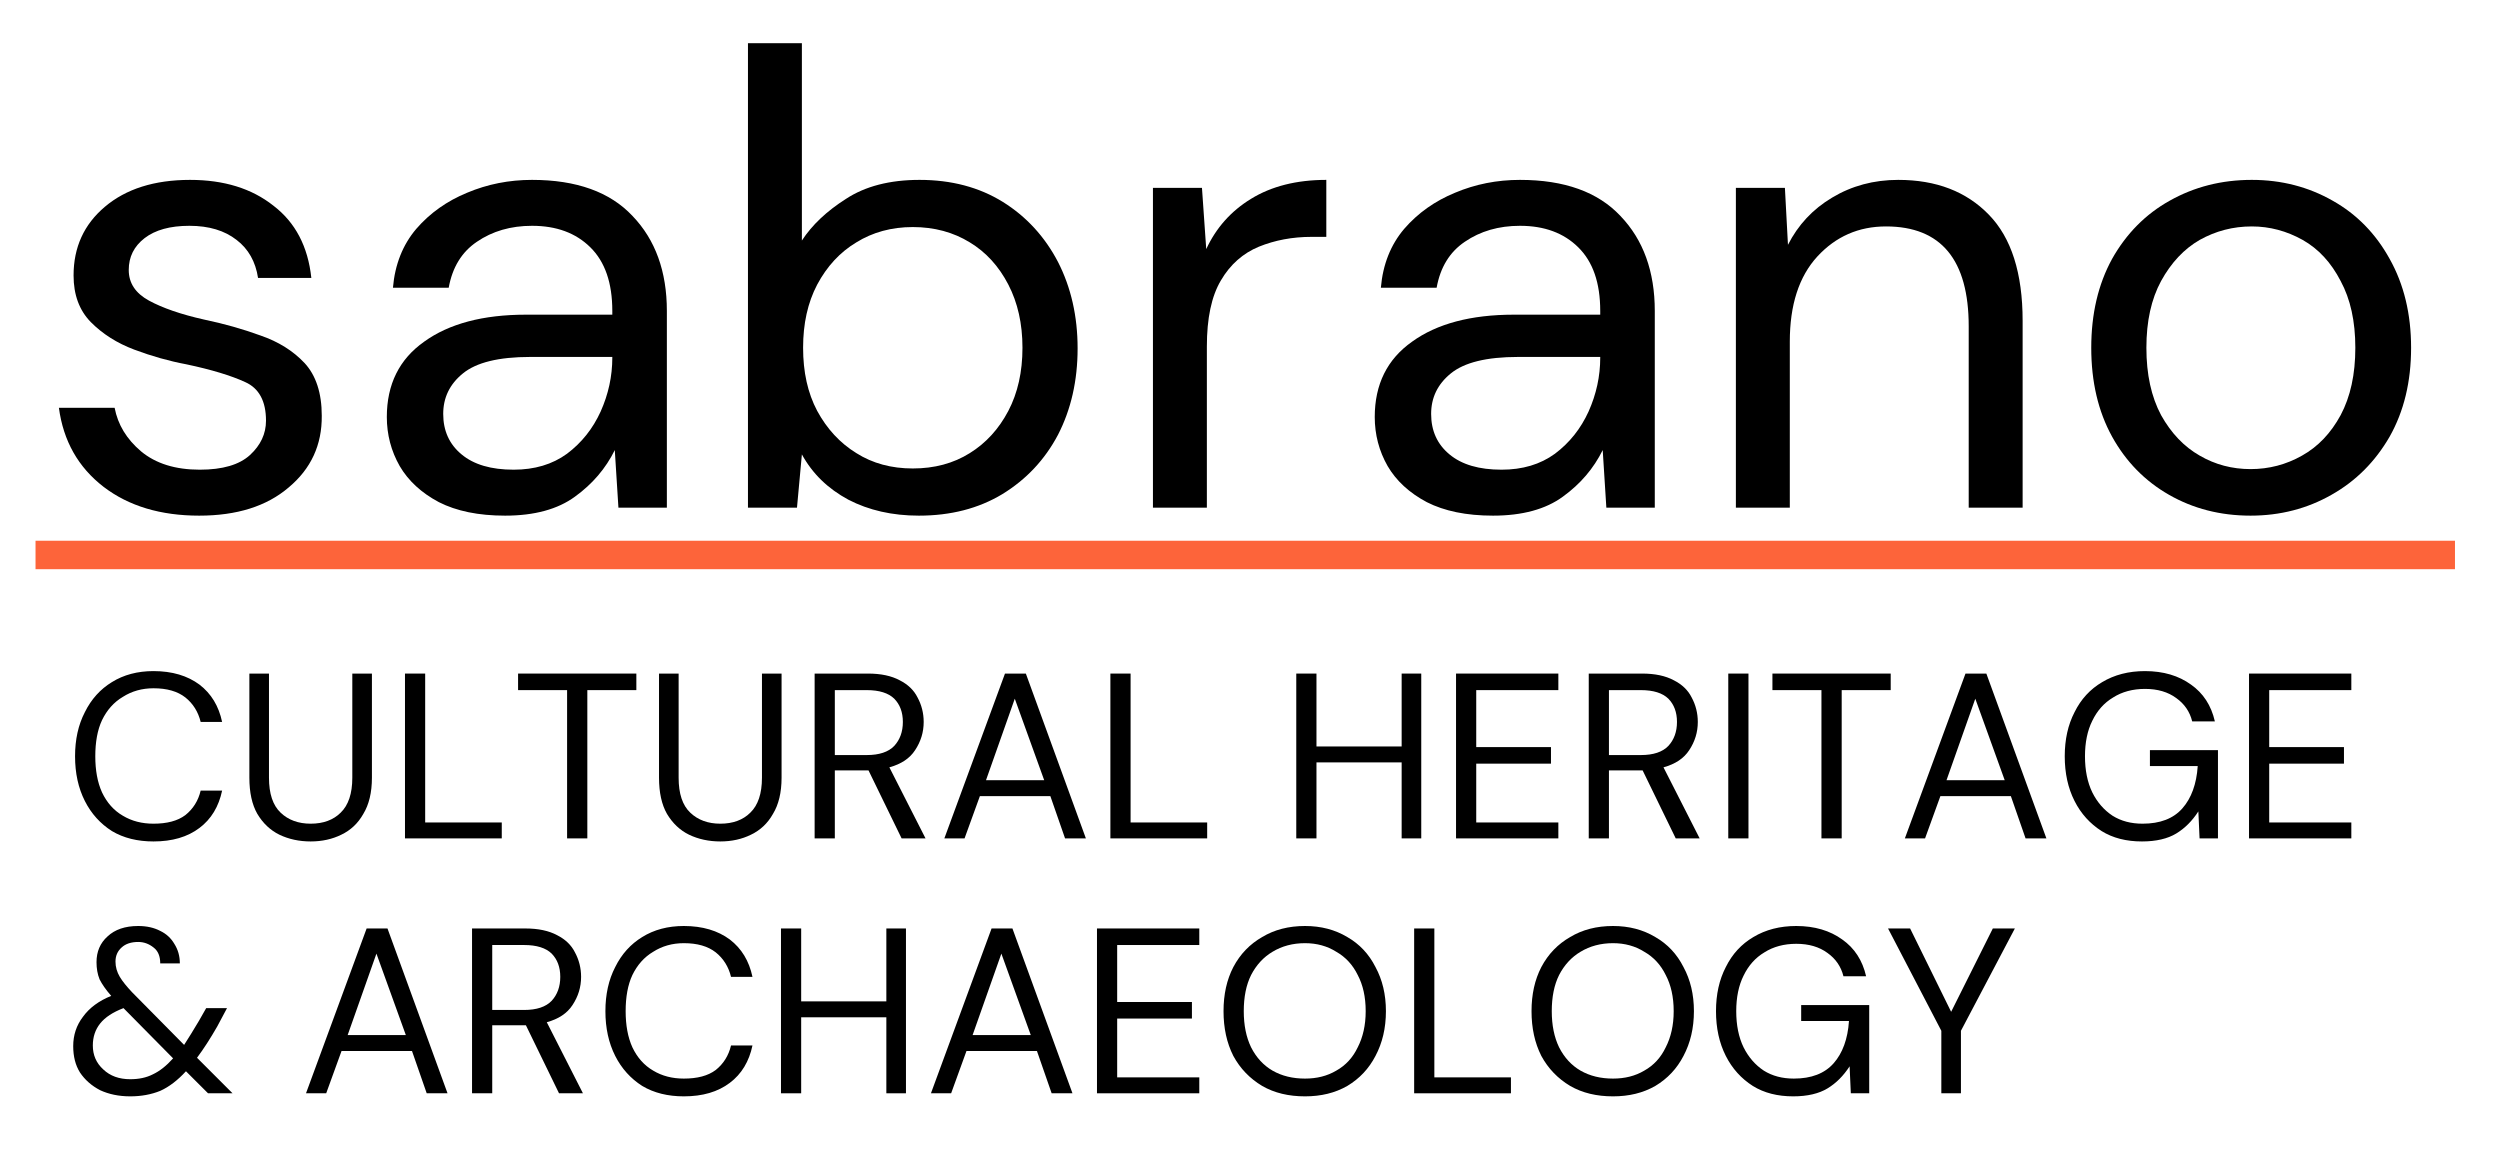 <svg xmlns="http://www.w3.org/2000/svg" xmlns:xlink="http://www.w3.org/1999/xlink" width="85" zoomAndPan="magnify" viewBox="0 0 63.75 30" height="40" preserveAspectRatio="xMidYMid meet" version="1.0"><defs><g/><clipPath id="6faae3c657"><path d="M 1 15 L 61 15 L 61 29.031 L 1 29.031 Z M 1 15 " clip-rule="nonzero"/></clipPath><clipPath id="10eed40182"><path d="M 0.605 2 L 5 2 L 5 7 L 0.605 7 Z M 0.605 2 " clip-rule="nonzero"/></clipPath><clipPath id="b064ae18d5"><path d="M 0.605 8 L 5 8 L 5 13 L 0.605 13 Z M 0.605 8 " clip-rule="nonzero"/></clipPath><clipPath id="785415ca49"><rect x="0" width="60" y="0" height="15"/></clipPath><clipPath id="655b5c3155"><path d="M 0.906 13 L 62.602 13 L 62.602 15 L 0.906 15 Z M 0.906 13 " clip-rule="nonzero"/></clipPath></defs><g fill="#000000" fill-opacity="1"><g transform="translate(0.814, 12.946)"><g><path d="M 4.266 0.203 C 3.285 0.203 2.473 -0.039 1.828 -0.531 C 1.18 -1.031 0.801 -1.703 0.688 -2.547 L 2.109 -2.547 C 2.191 -2.117 2.414 -1.75 2.781 -1.438 C 3.156 -1.125 3.656 -0.969 4.281 -0.969 C 4.863 -0.969 5.289 -1.094 5.562 -1.344 C 5.832 -1.594 5.969 -1.883 5.969 -2.219 C 5.969 -2.719 5.789 -3.047 5.438 -3.203 C 5.082 -3.367 4.582 -3.52 3.938 -3.656 C 3.5 -3.738 3.055 -3.863 2.609 -4.031 C 2.172 -4.195 1.801 -4.43 1.5 -4.734 C 1.207 -5.035 1.062 -5.43 1.062 -5.922 C 1.062 -6.641 1.328 -7.223 1.859 -7.672 C 2.398 -8.129 3.125 -8.359 4.031 -8.359 C 4.895 -8.359 5.602 -8.141 6.156 -7.703 C 6.719 -7.273 7.039 -6.66 7.125 -5.859 L 5.766 -5.859 C 5.703 -6.273 5.52 -6.598 5.219 -6.828 C 4.914 -7.066 4.516 -7.188 4.016 -7.188 C 3.523 -7.188 3.145 -7.082 2.875 -6.875 C 2.602 -6.664 2.469 -6.395 2.469 -6.062 C 2.469 -5.727 2.641 -5.469 2.984 -5.281 C 3.328 -5.094 3.797 -4.93 4.391 -4.797 C 4.898 -4.691 5.379 -4.555 5.828 -4.391 C 6.285 -4.234 6.66 -4 6.953 -3.688 C 7.242 -3.375 7.391 -2.926 7.391 -2.344 C 7.398 -1.602 7.117 -0.992 6.547 -0.516 C 5.984 -0.035 5.223 0.203 4.266 0.203 Z M 4.266 0.203 "/></g></g></g><g fill="#000000" fill-opacity="1"><g transform="translate(9.036, 12.946)"><g><path d="M 3.844 0.203 C 3.164 0.203 2.602 0.086 2.156 -0.141 C 1.707 -0.379 1.375 -0.688 1.156 -1.062 C 0.938 -1.445 0.828 -1.863 0.828 -2.312 C 0.828 -3.145 1.145 -3.785 1.781 -4.234 C 2.414 -4.691 3.281 -4.922 4.375 -4.922 L 6.578 -4.922 L 6.578 -5.016 C 6.578 -5.734 6.391 -6.273 6.016 -6.641 C 5.648 -7.004 5.156 -7.188 4.531 -7.188 C 3.988 -7.188 3.52 -7.051 3.125 -6.781 C 2.738 -6.52 2.5 -6.129 2.406 -5.609 L 0.984 -5.609 C 1.035 -6.203 1.234 -6.703 1.578 -7.109 C 1.93 -7.516 2.363 -7.82 2.875 -8.031 C 3.395 -8.25 3.945 -8.359 4.531 -8.359 C 5.664 -8.359 6.52 -8.051 7.094 -7.438 C 7.676 -6.832 7.969 -6.023 7.969 -5.016 L 7.969 0 L 6.734 0 L 6.641 -1.469 C 6.41 -1 6.07 -0.602 5.625 -0.281 C 5.188 0.039 4.594 0.203 3.844 0.203 Z M 4.062 -0.969 C 4.594 -0.969 5.047 -1.102 5.422 -1.375 C 5.797 -1.656 6.082 -2.016 6.281 -2.453 C 6.477 -2.891 6.578 -3.348 6.578 -3.828 L 6.578 -3.844 L 4.484 -3.844 C 3.68 -3.844 3.109 -3.703 2.766 -3.422 C 2.43 -3.148 2.266 -2.805 2.266 -2.391 C 2.266 -1.961 2.422 -1.617 2.734 -1.359 C 3.047 -1.098 3.488 -0.969 4.062 -0.969 Z M 4.062 -0.969 "/></g></g></g><g fill="#000000" fill-opacity="1"><g transform="translate(17.932, 12.946)"><g><path d="M 5.5 0.203 C 4.82 0.203 4.223 0.066 3.703 -0.203 C 3.18 -0.484 2.785 -0.867 2.516 -1.359 L 2.391 0 L 1.141 0 L 1.141 -11.844 L 2.516 -11.844 L 2.516 -6.812 C 2.773 -7.207 3.148 -7.562 3.641 -7.875 C 4.129 -8.195 4.754 -8.359 5.516 -8.359 C 6.328 -8.359 7.035 -8.172 7.641 -7.797 C 8.242 -7.422 8.711 -6.91 9.047 -6.266 C 9.379 -5.617 9.547 -4.883 9.547 -4.062 C 9.547 -3.238 9.379 -2.504 9.047 -1.859 C 8.711 -1.223 8.238 -0.719 7.625 -0.344 C 7.02 0.02 6.312 0.203 5.5 0.203 Z M 5.344 -1 C 5.895 -1 6.379 -1.129 6.797 -1.391 C 7.211 -1.648 7.539 -2.008 7.781 -2.469 C 8.02 -2.926 8.141 -3.461 8.141 -4.078 C 8.141 -4.691 8.02 -5.227 7.781 -5.688 C 7.539 -6.156 7.211 -6.516 6.797 -6.766 C 6.379 -7.023 5.895 -7.156 5.344 -7.156 C 4.801 -7.156 4.32 -7.023 3.906 -6.766 C 3.488 -6.516 3.156 -6.156 2.906 -5.688 C 2.664 -5.227 2.547 -4.691 2.547 -4.078 C 2.547 -3.461 2.664 -2.926 2.906 -2.469 C 3.156 -2.008 3.488 -1.648 3.906 -1.391 C 4.32 -1.129 4.801 -1 5.344 -1 Z M 5.344 -1 "/></g></g></g><g fill="#000000" fill-opacity="1"><g transform="translate(28.259, 12.946)"><g><path d="M 1.141 0 L 1.141 -8.156 L 2.391 -8.156 L 2.5 -6.594 C 2.75 -7.133 3.129 -7.562 3.641 -7.875 C 4.16 -8.195 4.801 -8.359 5.562 -8.359 L 5.562 -6.906 L 5.188 -6.906 C 4.695 -6.906 4.25 -6.82 3.844 -6.656 C 3.438 -6.488 3.113 -6.203 2.875 -5.797 C 2.633 -5.391 2.516 -4.828 2.516 -4.109 L 2.516 0 Z M 1.141 0 "/></g></g></g><g fill="#000000" fill-opacity="1"><g transform="translate(34.228, 12.946)"><g><path d="M 3.844 0.203 C 3.164 0.203 2.602 0.086 2.156 -0.141 C 1.707 -0.379 1.375 -0.688 1.156 -1.062 C 0.938 -1.445 0.828 -1.863 0.828 -2.312 C 0.828 -3.145 1.145 -3.785 1.781 -4.234 C 2.414 -4.691 3.281 -4.922 4.375 -4.922 L 6.578 -4.922 L 6.578 -5.016 C 6.578 -5.734 6.391 -6.273 6.016 -6.641 C 5.648 -7.004 5.156 -7.188 4.531 -7.188 C 3.988 -7.188 3.52 -7.051 3.125 -6.781 C 2.738 -6.52 2.5 -6.129 2.406 -5.609 L 0.984 -5.609 C 1.035 -6.203 1.234 -6.703 1.578 -7.109 C 1.93 -7.516 2.363 -7.82 2.875 -8.031 C 3.395 -8.25 3.945 -8.359 4.531 -8.359 C 5.664 -8.359 6.52 -8.051 7.094 -7.438 C 7.676 -6.832 7.969 -6.023 7.969 -5.016 L 7.969 0 L 6.734 0 L 6.641 -1.469 C 6.41 -1 6.07 -0.602 5.625 -0.281 C 5.188 0.039 4.594 0.203 3.844 0.203 Z M 4.062 -0.969 C 4.594 -0.969 5.047 -1.102 5.422 -1.375 C 5.797 -1.656 6.082 -2.016 6.281 -2.453 C 6.477 -2.891 6.578 -3.348 6.578 -3.828 L 6.578 -3.844 L 4.484 -3.844 C 3.68 -3.844 3.109 -3.703 2.766 -3.422 C 2.43 -3.148 2.266 -2.805 2.266 -2.391 C 2.266 -1.961 2.422 -1.617 2.734 -1.359 C 3.047 -1.098 3.488 -0.969 4.062 -0.969 Z M 4.062 -0.969 "/></g></g></g><g fill="#000000" fill-opacity="1"><g transform="translate(43.124, 12.946)"><g><path d="M 1.141 0 L 1.141 -8.156 L 2.391 -8.156 L 2.469 -6.703 C 2.727 -7.211 3.102 -7.613 3.594 -7.906 C 4.094 -8.207 4.656 -8.359 5.281 -8.359 C 6.25 -8.359 7.02 -8.062 7.594 -7.469 C 8.164 -6.883 8.453 -5.984 8.453 -4.766 L 8.453 0 L 7.078 0 L 7.078 -4.625 C 7.078 -6.32 6.375 -7.172 4.969 -7.172 C 4.27 -7.172 3.688 -6.914 3.219 -6.406 C 2.75 -5.895 2.516 -5.172 2.516 -4.234 L 2.516 0 Z M 1.141 0 "/></g></g></g><g fill="#000000" fill-opacity="1"><g transform="translate(52.53, 12.946)"><g><path d="M 4.859 0.203 C 4.086 0.203 3.395 0.023 2.781 -0.328 C 2.164 -0.68 1.68 -1.176 1.328 -1.812 C 0.973 -2.457 0.797 -3.211 0.797 -4.078 C 0.797 -4.941 0.973 -5.695 1.328 -6.344 C 1.691 -6.988 2.18 -7.484 2.797 -7.828 C 3.422 -8.18 4.117 -8.359 4.891 -8.359 C 5.648 -8.359 6.336 -8.18 6.953 -7.828 C 7.566 -7.484 8.051 -6.988 8.406 -6.344 C 8.77 -5.695 8.953 -4.941 8.953 -4.078 C 8.953 -3.211 8.77 -2.457 8.406 -1.812 C 8.039 -1.176 7.547 -0.68 6.922 -0.328 C 6.305 0.023 5.617 0.203 4.859 0.203 Z M 4.859 -0.984 C 5.328 -0.984 5.766 -1.098 6.172 -1.328 C 6.578 -1.555 6.906 -1.898 7.156 -2.359 C 7.406 -2.828 7.531 -3.398 7.531 -4.078 C 7.531 -4.754 7.406 -5.32 7.156 -5.781 C 6.914 -6.25 6.594 -6.598 6.188 -6.828 C 5.781 -7.055 5.348 -7.172 4.891 -7.172 C 4.41 -7.172 3.969 -7.055 3.562 -6.828 C 3.164 -6.598 2.836 -6.25 2.578 -5.781 C 2.328 -5.32 2.203 -4.754 2.203 -4.078 C 2.203 -3.398 2.328 -2.828 2.578 -2.359 C 2.836 -1.898 3.164 -1.555 3.562 -1.328 C 3.957 -1.098 4.391 -0.984 4.859 -0.984 Z M 4.859 -0.984 "/></g></g></g><g clip-path="url(#6faae3c657)"><g transform="matrix(1, 0, 0, 1, 1, 15)"><g clip-path="url(#785415ca49)"><g clip-path="url(#10eed40182)"><g fill="#000000" fill-opacity="1"><g transform="translate(0.633, 6.379)"><g><path d="M 2.281 0.078 C 1.875 0.078 1.52 -0.008 1.219 -0.188 C 0.926 -0.375 0.695 -0.629 0.531 -0.953 C 0.363 -1.285 0.281 -1.664 0.281 -2.094 C 0.281 -2.52 0.363 -2.895 0.531 -3.219 C 0.695 -3.551 0.926 -3.805 1.219 -3.984 C 1.52 -4.172 1.875 -4.266 2.281 -4.266 C 2.758 -4.266 3.148 -4.148 3.453 -3.922 C 3.754 -3.691 3.945 -3.375 4.031 -2.969 L 3.484 -2.969 C 3.422 -3.227 3.289 -3.438 3.094 -3.594 C 2.895 -3.75 2.625 -3.828 2.281 -3.828 C 1.988 -3.828 1.727 -3.754 1.5 -3.609 C 1.27 -3.473 1.094 -3.273 0.969 -3.016 C 0.852 -2.766 0.797 -2.457 0.797 -2.094 C 0.797 -1.738 0.852 -1.43 0.969 -1.172 C 1.094 -0.91 1.27 -0.711 1.5 -0.578 C 1.727 -0.441 1.988 -0.375 2.281 -0.375 C 2.625 -0.375 2.895 -0.445 3.094 -0.594 C 3.289 -0.75 3.422 -0.957 3.484 -1.219 L 4.031 -1.219 C 3.945 -0.812 3.754 -0.492 3.453 -0.266 C 3.148 -0.035 2.758 0.078 2.281 0.078 Z M 2.281 0.078 "/></g></g></g></g><g fill="#000000" fill-opacity="1"><g transform="translate(4.953, 6.379)"><g><path d="M 1.969 0.078 C 1.676 0.078 1.41 0.02 1.172 -0.094 C 0.941 -0.207 0.754 -0.383 0.609 -0.625 C 0.473 -0.863 0.406 -1.172 0.406 -1.547 L 0.406 -4.203 L 0.906 -4.203 L 0.906 -1.547 C 0.906 -1.141 1.004 -0.844 1.203 -0.656 C 1.398 -0.469 1.656 -0.375 1.969 -0.375 C 2.289 -0.375 2.547 -0.469 2.734 -0.656 C 2.93 -0.844 3.031 -1.141 3.031 -1.547 L 3.031 -4.203 L 3.531 -4.203 L 3.531 -1.547 C 3.531 -1.172 3.457 -0.863 3.312 -0.625 C 3.176 -0.383 2.988 -0.207 2.75 -0.094 C 2.52 0.02 2.258 0.078 1.969 0.078 Z M 1.969 0.078 "/></g></g></g><g fill="#000000" fill-opacity="1"><g transform="translate(8.889, 6.379)"><g><path d="M 0.438 0 L 0.438 -4.203 L 0.953 -4.203 L 0.953 -0.406 L 2.906 -0.406 L 2.906 0 Z M 0.438 0 "/></g></g></g><g fill="#000000" fill-opacity="1"><g transform="translate(12.039, 6.379)"><g><path d="M 1.422 0 L 1.422 -3.781 L 0.172 -3.781 L 0.172 -4.203 L 3.188 -4.203 L 3.188 -3.781 L 1.938 -3.781 L 1.938 0 Z M 1.422 0 "/></g></g></g><g fill="#000000" fill-opacity="1"><g transform="translate(15.399, 6.379)"><g><path d="M 1.969 0.078 C 1.676 0.078 1.41 0.02 1.172 -0.094 C 0.941 -0.207 0.754 -0.383 0.609 -0.625 C 0.473 -0.863 0.406 -1.172 0.406 -1.547 L 0.406 -4.203 L 0.906 -4.203 L 0.906 -1.547 C 0.906 -1.141 1.004 -0.844 1.203 -0.656 C 1.398 -0.469 1.656 -0.375 1.969 -0.375 C 2.289 -0.375 2.547 -0.469 2.734 -0.656 C 2.93 -0.844 3.031 -1.141 3.031 -1.547 L 3.031 -4.203 L 3.531 -4.203 L 3.531 -1.547 C 3.531 -1.172 3.457 -0.863 3.312 -0.625 C 3.176 -0.383 2.988 -0.207 2.75 -0.094 C 2.52 0.02 2.258 0.078 1.969 0.078 Z M 1.969 0.078 "/></g></g></g><g fill="#000000" fill-opacity="1"><g transform="translate(19.335, 6.379)"><g><path d="M 0.438 0 L 0.438 -4.203 L 1.797 -4.203 C 2.129 -4.203 2.398 -4.145 2.609 -4.031 C 2.816 -3.926 2.969 -3.781 3.062 -3.594 C 3.164 -3.406 3.219 -3.195 3.219 -2.969 C 3.219 -2.707 3.145 -2.469 3 -2.25 C 2.863 -2.039 2.645 -1.895 2.344 -1.812 L 3.266 0 L 2.656 0 L 1.812 -1.734 L 0.953 -1.734 L 0.953 0 Z M 0.953 -2.125 L 1.766 -2.125 C 2.086 -2.125 2.32 -2.203 2.469 -2.359 C 2.613 -2.516 2.688 -2.719 2.688 -2.969 C 2.688 -3.219 2.613 -3.414 2.469 -3.562 C 2.32 -3.707 2.086 -3.781 1.766 -3.781 L 0.953 -3.781 Z M 0.953 -2.125 "/></g></g></g><g fill="#000000" fill-opacity="1"><g transform="translate(22.893, 6.379)"><g><path d="M 0.188 0 L 1.734 -4.203 L 2.266 -4.203 L 3.797 0 L 3.266 0 L 2.891 -1.078 L 1.094 -1.078 L 0.703 0 Z M 1.25 -1.484 L 2.734 -1.484 L 1.984 -3.562 Z M 1.25 -1.484 "/></g></g></g><g fill="#000000" fill-opacity="1"><g transform="translate(26.877, 6.379)"><g><path d="M 0.438 0 L 0.438 -4.203 L 0.953 -4.203 L 0.953 -0.406 L 2.906 -0.406 L 2.906 0 Z M 0.438 0 "/></g></g></g><g fill="#000000" fill-opacity="1"><g transform="translate(30.027, 6.379)"><g/></g></g><g fill="#000000" fill-opacity="1"><g transform="translate(31.617, 6.379)"><g><path d="M 0.438 0 L 0.438 -4.203 L 0.953 -4.203 L 0.953 -2.344 L 3.125 -2.344 L 3.125 -4.203 L 3.625 -4.203 L 3.625 0 L 3.125 0 L 3.125 -1.938 L 0.953 -1.938 L 0.953 0 Z M 0.438 0 "/></g></g></g><g fill="#000000" fill-opacity="1"><g transform="translate(35.691, 6.379)"><g><path d="M 0.438 0 L 0.438 -4.203 L 3.047 -4.203 L 3.047 -3.781 L 0.953 -3.781 L 0.953 -2.328 L 2.859 -2.328 L 2.859 -1.906 L 0.953 -1.906 L 0.953 -0.406 L 3.047 -0.406 L 3.047 0 Z M 0.438 0 "/></g></g></g><g fill="#000000" fill-opacity="1"><g transform="translate(39.075, 6.379)"><g><path d="M 0.438 0 L 0.438 -4.203 L 1.797 -4.203 C 2.129 -4.203 2.398 -4.145 2.609 -4.031 C 2.816 -3.926 2.969 -3.781 3.062 -3.594 C 3.164 -3.406 3.219 -3.195 3.219 -2.969 C 3.219 -2.707 3.145 -2.469 3 -2.25 C 2.863 -2.039 2.645 -1.895 2.344 -1.812 L 3.266 0 L 2.656 0 L 1.812 -1.734 L 0.953 -1.734 L 0.953 0 Z M 0.953 -2.125 L 1.766 -2.125 C 2.086 -2.125 2.32 -2.203 2.469 -2.359 C 2.613 -2.516 2.688 -2.719 2.688 -2.969 C 2.688 -3.219 2.613 -3.414 2.469 -3.562 C 2.32 -3.707 2.086 -3.781 1.766 -3.781 L 0.953 -3.781 Z M 0.953 -2.125 "/></g></g></g><g fill="#000000" fill-opacity="1"><g transform="translate(42.633, 6.379)"><g><path d="M 0.438 0 L 0.438 -4.203 L 0.953 -4.203 L 0.953 0 Z M 0.438 0 "/></g></g></g><g fill="#000000" fill-opacity="1"><g transform="translate(44.025, 6.379)"><g><path d="M 1.422 0 L 1.422 -3.781 L 0.172 -3.781 L 0.172 -4.203 L 3.188 -4.203 L 3.188 -3.781 L 1.938 -3.781 L 1.938 0 Z M 1.422 0 "/></g></g></g><g fill="#000000" fill-opacity="1"><g transform="translate(47.386, 6.379)"><g><path d="M 0.188 0 L 1.734 -4.203 L 2.266 -4.203 L 3.797 0 L 3.266 0 L 2.891 -1.078 L 1.094 -1.078 L 0.703 0 Z M 1.25 -1.484 L 2.734 -1.484 L 1.984 -3.562 Z M 1.25 -1.484 "/></g></g></g><g fill="#000000" fill-opacity="1"><g transform="translate(51.37, 6.379)"><g><path d="M 2.25 0.078 C 1.852 0.078 1.508 -0.008 1.219 -0.188 C 0.926 -0.375 0.695 -0.629 0.531 -0.953 C 0.363 -1.285 0.281 -1.664 0.281 -2.094 C 0.281 -2.52 0.363 -2.895 0.531 -3.219 C 0.695 -3.551 0.93 -3.805 1.234 -3.984 C 1.547 -4.172 1.91 -4.266 2.328 -4.266 C 2.797 -4.266 3.188 -4.148 3.5 -3.922 C 3.812 -3.703 4.016 -3.391 4.109 -2.984 L 3.531 -2.984 C 3.469 -3.234 3.332 -3.43 3.125 -3.578 C 2.914 -3.734 2.648 -3.812 2.328 -3.812 C 2.016 -3.812 1.742 -3.738 1.516 -3.594 C 1.285 -3.457 1.109 -3.258 0.984 -3 C 0.859 -2.75 0.797 -2.445 0.797 -2.094 C 0.797 -1.738 0.859 -1.43 0.984 -1.172 C 1.109 -0.922 1.281 -0.723 1.5 -0.578 C 1.719 -0.441 1.973 -0.375 2.266 -0.375 C 2.711 -0.375 3.051 -0.504 3.281 -0.766 C 3.508 -1.023 3.641 -1.383 3.672 -1.844 L 2.453 -1.844 L 2.453 -2.25 L 4.188 -2.25 L 4.188 0 L 3.719 0 L 3.688 -0.688 C 3.531 -0.445 3.344 -0.258 3.125 -0.125 C 2.906 0.008 2.613 0.078 2.25 0.078 Z M 2.25 0.078 "/></g></g></g><g fill="#000000" fill-opacity="1"><g transform="translate(55.912, 6.379)"><g><path d="M 0.438 0 L 0.438 -4.203 L 3.047 -4.203 L 3.047 -3.781 L 0.953 -3.781 L 0.953 -2.328 L 2.859 -2.328 L 2.859 -1.906 L 0.953 -1.906 L 0.953 -0.406 L 3.047 -0.406 L 3.047 0 Z M 0.438 0 "/></g></g></g><g clip-path="url(#b064ae18d5)"><g fill="#000000" fill-opacity="1"><g transform="translate(0.633, 12.879)"><g><path d="M 1.688 0.078 C 1.395 0.078 1.141 0.023 0.922 -0.078 C 0.703 -0.191 0.531 -0.344 0.406 -0.531 C 0.289 -0.719 0.234 -0.941 0.234 -1.203 C 0.234 -1.484 0.316 -1.734 0.484 -1.953 C 0.648 -2.18 0.891 -2.359 1.203 -2.484 C 1.066 -2.641 0.969 -2.781 0.906 -2.906 C 0.852 -3.039 0.828 -3.188 0.828 -3.344 C 0.828 -3.613 0.922 -3.832 1.109 -4 C 1.297 -4.176 1.555 -4.266 1.891 -4.266 C 2.109 -4.266 2.297 -4.223 2.453 -4.141 C 2.609 -4.066 2.727 -3.957 2.812 -3.812 C 2.906 -3.664 2.953 -3.5 2.953 -3.312 L 2.453 -3.312 C 2.453 -3.5 2.395 -3.633 2.281 -3.719 C 2.164 -3.812 2.035 -3.859 1.891 -3.859 C 1.711 -3.859 1.57 -3.812 1.469 -3.719 C 1.363 -3.625 1.312 -3.504 1.312 -3.359 C 1.312 -3.223 1.348 -3.094 1.422 -2.969 C 1.492 -2.852 1.598 -2.723 1.734 -2.578 L 3.062 -1.234 C 3.176 -1.41 3.301 -1.613 3.438 -1.844 L 3.625 -2.172 L 4.156 -2.172 L 3.906 -1.703 C 3.727 -1.391 3.555 -1.125 3.391 -0.906 L 4.297 0 L 3.672 0 L 3.109 -0.562 C 2.898 -0.332 2.68 -0.164 2.453 -0.062 C 2.223 0.031 1.969 0.078 1.688 0.078 Z M 0.734 -1.219 C 0.734 -0.977 0.82 -0.773 1 -0.609 C 1.176 -0.441 1.406 -0.359 1.688 -0.359 C 1.906 -0.359 2.098 -0.398 2.266 -0.484 C 2.441 -0.566 2.613 -0.703 2.781 -0.891 L 1.516 -2.172 C 1.242 -2.066 1.047 -1.938 0.922 -1.781 C 0.797 -1.625 0.734 -1.438 0.734 -1.219 Z M 0.734 -1.219 "/></g></g></g></g><g fill="#000000" fill-opacity="1"><g transform="translate(5.025, 12.879)"><g/></g></g><g fill="#000000" fill-opacity="1"><g transform="translate(6.615, 12.879)"><g><path d="M 0.188 0 L 1.734 -4.203 L 2.266 -4.203 L 3.797 0 L 3.266 0 L 2.891 -1.078 L 1.094 -1.078 L 0.703 0 Z M 1.25 -1.484 L 2.734 -1.484 L 1.984 -3.562 Z M 1.25 -1.484 "/></g></g></g><g fill="#000000" fill-opacity="1"><g transform="translate(10.599, 12.879)"><g><path d="M 0.438 0 L 0.438 -4.203 L 1.797 -4.203 C 2.129 -4.203 2.398 -4.145 2.609 -4.031 C 2.816 -3.926 2.969 -3.781 3.062 -3.594 C 3.164 -3.406 3.219 -3.195 3.219 -2.969 C 3.219 -2.707 3.145 -2.469 3 -2.25 C 2.863 -2.039 2.645 -1.895 2.344 -1.812 L 3.266 0 L 2.656 0 L 1.812 -1.734 L 0.953 -1.734 L 0.953 0 Z M 0.953 -2.125 L 1.766 -2.125 C 2.086 -2.125 2.32 -2.203 2.469 -2.359 C 2.613 -2.516 2.688 -2.719 2.688 -2.969 C 2.688 -3.219 2.613 -3.414 2.469 -3.562 C 2.32 -3.707 2.086 -3.781 1.766 -3.781 L 0.953 -3.781 Z M 0.953 -2.125 "/></g></g></g><g fill="#000000" fill-opacity="1"><g transform="translate(14.157, 12.879)"><g><path d="M 2.281 0.078 C 1.875 0.078 1.52 -0.008 1.219 -0.188 C 0.926 -0.375 0.695 -0.629 0.531 -0.953 C 0.363 -1.285 0.281 -1.664 0.281 -2.094 C 0.281 -2.52 0.363 -2.895 0.531 -3.219 C 0.695 -3.551 0.926 -3.805 1.219 -3.984 C 1.52 -4.172 1.875 -4.266 2.281 -4.266 C 2.758 -4.266 3.148 -4.148 3.453 -3.922 C 3.754 -3.691 3.945 -3.375 4.031 -2.969 L 3.484 -2.969 C 3.422 -3.227 3.289 -3.438 3.094 -3.594 C 2.895 -3.75 2.625 -3.828 2.281 -3.828 C 1.988 -3.828 1.727 -3.754 1.5 -3.609 C 1.27 -3.473 1.094 -3.273 0.969 -3.016 C 0.852 -2.766 0.797 -2.457 0.797 -2.094 C 0.797 -1.738 0.852 -1.43 0.969 -1.172 C 1.094 -0.91 1.27 -0.711 1.5 -0.578 C 1.727 -0.441 1.988 -0.375 2.281 -0.375 C 2.625 -0.375 2.895 -0.445 3.094 -0.594 C 3.289 -0.75 3.422 -0.957 3.484 -1.219 L 4.031 -1.219 C 3.945 -0.812 3.754 -0.492 3.453 -0.266 C 3.148 -0.035 2.758 0.078 2.281 0.078 Z M 2.281 0.078 "/></g></g></g><g fill="#000000" fill-opacity="1"><g transform="translate(18.477, 12.879)"><g><path d="M 0.438 0 L 0.438 -4.203 L 0.953 -4.203 L 0.953 -2.344 L 3.125 -2.344 L 3.125 -4.203 L 3.625 -4.203 L 3.625 0 L 3.125 0 L 3.125 -1.938 L 0.953 -1.938 L 0.953 0 Z M 0.438 0 "/></g></g></g><g fill="#000000" fill-opacity="1"><g transform="translate(22.551, 12.879)"><g><path d="M 0.188 0 L 1.734 -4.203 L 2.266 -4.203 L 3.797 0 L 3.266 0 L 2.891 -1.078 L 1.094 -1.078 L 0.703 0 Z M 1.25 -1.484 L 2.734 -1.484 L 1.984 -3.562 Z M 1.25 -1.484 "/></g></g></g><g fill="#000000" fill-opacity="1"><g transform="translate(26.535, 12.879)"><g><path d="M 0.438 0 L 0.438 -4.203 L 3.047 -4.203 L 3.047 -3.781 L 0.953 -3.781 L 0.953 -2.328 L 2.859 -2.328 L 2.859 -1.906 L 0.953 -1.906 L 0.953 -0.406 L 3.047 -0.406 L 3.047 0 Z M 0.438 0 "/></g></g></g><g fill="#000000" fill-opacity="1"><g transform="translate(29.919, 12.879)"><g><path d="M 2.359 0.078 C 1.941 0.078 1.578 -0.008 1.266 -0.188 C 0.953 -0.375 0.707 -0.629 0.531 -0.953 C 0.363 -1.285 0.281 -1.664 0.281 -2.094 C 0.281 -2.52 0.363 -2.895 0.531 -3.219 C 0.707 -3.551 0.953 -3.805 1.266 -3.984 C 1.578 -4.172 1.941 -4.266 2.359 -4.266 C 2.766 -4.266 3.125 -4.172 3.438 -3.984 C 3.75 -3.805 3.988 -3.551 4.156 -3.219 C 4.332 -2.895 4.422 -2.52 4.422 -2.094 C 4.422 -1.664 4.332 -1.285 4.156 -0.953 C 3.988 -0.629 3.75 -0.375 3.438 -0.188 C 3.125 -0.008 2.766 0.078 2.359 0.078 Z M 2.359 -0.375 C 2.66 -0.375 2.926 -0.441 3.156 -0.578 C 3.395 -0.711 3.578 -0.91 3.703 -1.172 C 3.836 -1.43 3.906 -1.738 3.906 -2.094 C 3.906 -2.457 3.836 -2.766 3.703 -3.016 C 3.578 -3.273 3.395 -3.473 3.156 -3.609 C 2.926 -3.754 2.66 -3.828 2.359 -3.828 C 2.047 -3.828 1.77 -3.754 1.531 -3.609 C 1.301 -3.473 1.117 -3.273 0.984 -3.016 C 0.859 -2.766 0.797 -2.457 0.797 -2.094 C 0.797 -1.738 0.859 -1.43 0.984 -1.172 C 1.117 -0.91 1.301 -0.711 1.531 -0.578 C 1.77 -0.441 2.047 -0.375 2.359 -0.375 Z M 2.359 -0.375 "/></g></g></g><g fill="#000000" fill-opacity="1"><g transform="translate(34.623, 12.879)"><g><path d="M 0.438 0 L 0.438 -4.203 L 0.953 -4.203 L 0.953 -0.406 L 2.906 -0.406 L 2.906 0 Z M 0.438 0 "/></g></g></g><g fill="#000000" fill-opacity="1"><g transform="translate(37.773, 12.879)"><g><path d="M 2.359 0.078 C 1.941 0.078 1.578 -0.008 1.266 -0.188 C 0.953 -0.375 0.707 -0.629 0.531 -0.953 C 0.363 -1.285 0.281 -1.664 0.281 -2.094 C 0.281 -2.52 0.363 -2.895 0.531 -3.219 C 0.707 -3.551 0.953 -3.805 1.266 -3.984 C 1.578 -4.172 1.941 -4.266 2.359 -4.266 C 2.766 -4.266 3.125 -4.172 3.438 -3.984 C 3.75 -3.805 3.988 -3.551 4.156 -3.219 C 4.332 -2.895 4.422 -2.52 4.422 -2.094 C 4.422 -1.664 4.332 -1.285 4.156 -0.953 C 3.988 -0.629 3.75 -0.375 3.438 -0.188 C 3.125 -0.008 2.766 0.078 2.359 0.078 Z M 2.359 -0.375 C 2.66 -0.375 2.926 -0.441 3.156 -0.578 C 3.395 -0.711 3.578 -0.91 3.703 -1.172 C 3.836 -1.43 3.906 -1.738 3.906 -2.094 C 3.906 -2.457 3.836 -2.766 3.703 -3.016 C 3.578 -3.273 3.395 -3.473 3.156 -3.609 C 2.926 -3.754 2.66 -3.828 2.359 -3.828 C 2.047 -3.828 1.77 -3.754 1.531 -3.609 C 1.301 -3.473 1.117 -3.273 0.984 -3.016 C 0.859 -2.766 0.797 -2.457 0.797 -2.094 C 0.797 -1.738 0.859 -1.43 0.984 -1.172 C 1.117 -0.91 1.301 -0.711 1.531 -0.578 C 1.77 -0.441 2.047 -0.375 2.359 -0.375 Z M 2.359 -0.375 "/></g></g></g><g fill="#000000" fill-opacity="1"><g transform="translate(42.477, 12.879)"><g><path d="M 2.25 0.078 C 1.852 0.078 1.508 -0.008 1.219 -0.188 C 0.926 -0.375 0.695 -0.629 0.531 -0.953 C 0.363 -1.285 0.281 -1.664 0.281 -2.094 C 0.281 -2.52 0.363 -2.895 0.531 -3.219 C 0.695 -3.551 0.93 -3.805 1.234 -3.984 C 1.547 -4.172 1.91 -4.266 2.328 -4.266 C 2.797 -4.266 3.188 -4.148 3.5 -3.922 C 3.812 -3.703 4.016 -3.391 4.109 -2.984 L 3.531 -2.984 C 3.469 -3.234 3.332 -3.43 3.125 -3.578 C 2.914 -3.734 2.648 -3.812 2.328 -3.812 C 2.016 -3.812 1.742 -3.738 1.516 -3.594 C 1.285 -3.457 1.109 -3.258 0.984 -3 C 0.859 -2.75 0.797 -2.445 0.797 -2.094 C 0.797 -1.738 0.859 -1.43 0.984 -1.172 C 1.109 -0.922 1.281 -0.723 1.5 -0.578 C 1.719 -0.441 1.973 -0.375 2.266 -0.375 C 2.711 -0.375 3.051 -0.504 3.281 -0.766 C 3.508 -1.023 3.641 -1.383 3.672 -1.844 L 2.453 -1.844 L 2.453 -2.25 L 4.188 -2.25 L 4.188 0 L 3.719 0 L 3.688 -0.688 C 3.531 -0.445 3.344 -0.258 3.125 -0.125 C 2.906 0.008 2.613 0.078 2.25 0.078 Z M 2.25 0.078 "/></g></g></g><g fill="#000000" fill-opacity="1"><g transform="translate(47.02, 12.879)"><g><path d="M 1.484 0 L 1.484 -1.594 L 0.125 -4.203 L 0.688 -4.203 L 1.734 -2.078 L 2.797 -4.203 L 3.359 -4.203 L 1.984 -1.594 L 1.984 0 Z M 1.484 0 "/></g></g></g></g></g></g><g clip-path="url(#655b5c3155)"><path stroke-linecap="butt" transform="matrix(0.726, 0, 0, 0.726, 0.814, 13.79)" fill="none" stroke-linejoin="miter" d="M -0.002 0.499 L 85.13 0.499 " stroke="#fd643a" stroke-width="1" stroke-opacity="1" stroke-miterlimit="4"/></g></svg>
